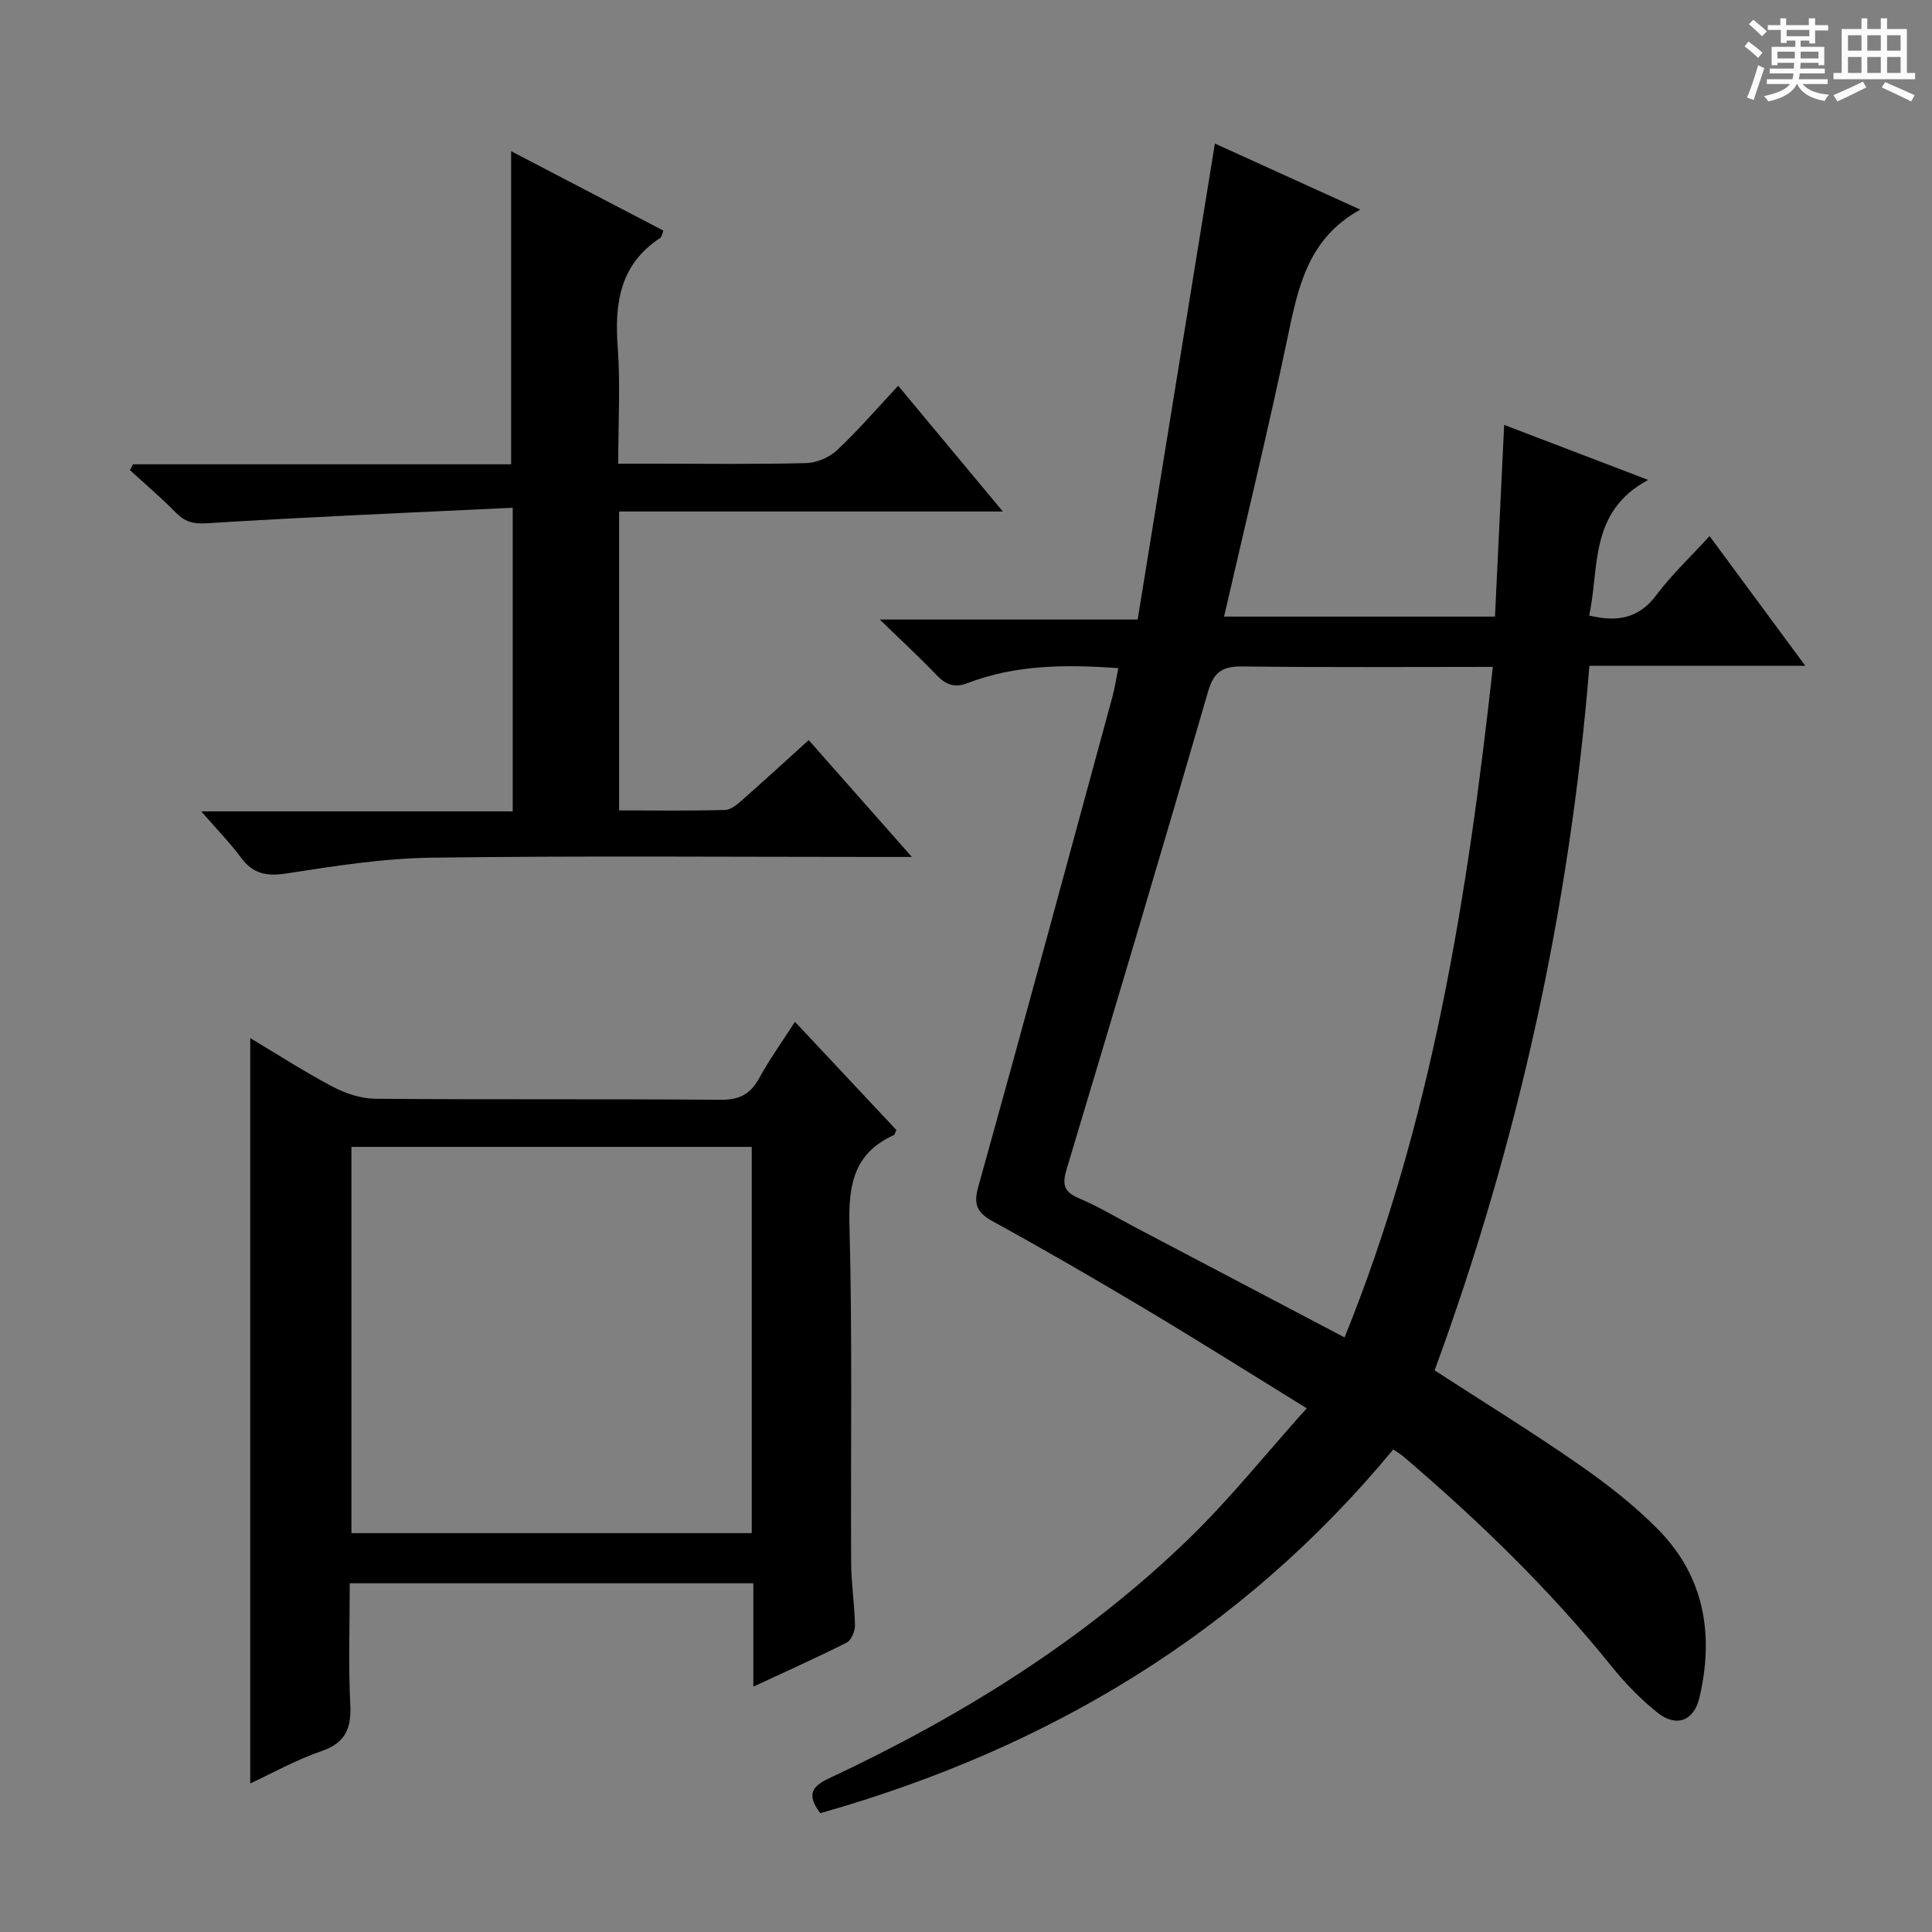 <svg enable-background="new 0 0 400 400" viewBox="0 0 400 400" xmlns="http://www.w3.org/2000/svg"><rect x="0" y="0" width="400" height="400" fill="#808080" stroke="none"/><path d="m361.2 9.6.8-1c.9.7 1.9 1.4 2.9 2.3l-.9 1.1c-1-1-2-1.8-2.8-2.4zm.5 10.6c.9-2.1 1.6-4.3 2.3-6.7.4.2.8.4 1.3.6-.7 2.1-1.5 4.3-2.2 6.6zm.4-15.2.9-.9c1 .8 2 1.6 2.8 2.4l-1 1c-.9-.9-1.8-1.7-2.7-2.5zm12.5-1.2h1.2v1.4h2.7v1.1h-2.7v2.7h-1.2v-.6h-1.8v1.3h4.9v3.8h-1.2v-.5h-3.7c0 .4-.1.9-.1 1.2h5.1v1h-5.2c0 .5-.1.9-.2 1.2h6v1h-5.2c1.1 1.3 2.9 2 5.5 2.2-.4.4-.7.8-.9 1.3-2.9-.5-4.8-1.6-5.7-3.5h-.1c-.8 1.7-2.7 2.9-5.9 3.6-.2-.4-.6-.8-.9-1.1 2.8-.6 4.6-1.4 5.4-2.5h-4.8v-1h5.3c.1-.3.2-.7.2-1.2h-4.9v-1h5c0-.4 0-.8.1-1.2h-3.5v.5h-1.2v-3.8h4.9v-1.3h-1.8v.5h-1.2v-2.7h-2.7v-1h2.6v-1.4h1.2v1.4h4.7v-1.4zm-6.6 8.3h3.6c0-.4 0-.9 0-1.4h-3.6zm1.9-4.6h4.7v-1.3h-4.7zm6.6 3.2h-3.7v1.4h3.7z" fill="#fafbfa"/><path d="m385.3 3.8h1.3v2.2h2.8v-2.2h1.3v2.2h4.1v9.1h1.7v1.3h-16.9v-1.3h1.7v-9.1h4.1v-2.2zm.4 13.1.7 1.2c-1.8.9-3.8 1.9-6 2.9-.2-.4-.5-.8-.8-1.3 2.3-1 4.3-1.9 6.1-2.8zm-3.1-6.4h2.8v-3.2h-2.8zm0 4.6h2.8v-3.3h-2.8zm4-4.6h2.8v-3.2h-2.8zm0 4.6h2.8v-3.3h-2.8zm3.7 1.9c2.1.9 4.1 1.8 6.1 2.7l-.7 1.3c-2.2-1.1-4.2-2-6.1-2.9zm3.2-9.7h-2.8v3.2h2.8zm-2.8 7.8h2.8v-3.3h-2.8z" fill="#fafbfa"/><g fill="#010000"><path d="m169.83 375.4c-2.91-3.86-1.71-5.55 1.79-7.2 27.27-12.8 52.71-28.51 74.44-49.55 8.53-8.26 16-17.63 24.48-27.08-11.88-7.33-22.55-14.06-33.37-20.52-10.42-6.22-20.92-12.31-31.56-18.15-3.38-1.86-4.11-3.5-3.03-7.35 9.41-33.71 18.54-67.5 27.73-101.27.51-1.89.8-3.85 1.23-5.95-10.75-.77-21.18-.75-31.19 3.09-2.85 1.1-4.61.27-6.54-1.75-3.45-3.61-7.13-6.99-11.66-11.4h53.39c5.34-32.91 10.62-65.41 15.99-98.55 9.88 4.49 19.85 9.02 30.1 13.68-11.08 6.08-12.96 16.53-15.19 27.15-3.99 18.98-8.59 37.84-13.01 57.11h56.09c.62-13 1.25-26.15 1.9-39.69 9.51 3.63 19.05 7.28 29.81 11.39-12.31 6.63-10.04 18.11-12.21 28.08 5.8 1.39 10.27.64 13.91-4.24 3.15-4.21 7.04-7.86 11.02-12.21 6.59 8.93 12.87 17.44 19.81 26.85-15.34 0-29.82 0-44.69 0-4.1 50.52-14.82 98.95-32.05 145.88 10.15 6.58 20.19 12.76 29.84 19.47 5.85 4.07 11.59 8.52 16.56 13.6 9.52 9.73 11.46 21.76 8.43 34.69-1.13 4.81-4.76 6.2-8.62 3.15-3.49-2.76-6.68-6.05-9.48-9.52-12.9-16.02-27.58-30.24-43.19-43.55-.62-.53-1.34-.94-2.1-1.47-31.41 38-71.55 61.97-118.63 75.31zm139.25-237.33c-17.81 0-34.77.13-51.72-.09-4.08-.05-6.01.94-7.23 5.16-9.56 32.97-19.36 65.86-29.24 98.73-.92 3.06-.89 4.78 2.39 6.17 4.12 1.74 7.99 4.08 11.96 6.17 14.23 7.48 28.46 14.97 43.14 22.69 18.04-44.55 25.43-91.07 30.7-138.83z"/><path d="m164.59 211.56c7.21 7.69 14.13 15.07 20.98 22.38-.25.55-.31.97-.51 1.07-8.2 3.69-9.42 10.2-9.19 18.6.62 23.31.23 46.64.35 69.96.02 4.31.72 8.61.79 12.92.02 1.22-.75 3.1-1.7 3.58-6.18 3.13-12.52 5.95-19.34 9.13 0-7.47 0-14.25 0-21.4-27.87 0-55.4 0-83.56 0 0 8.53-.3 16.83.11 25.09.25 4.97-.98 7.96-6 9.67-5.12 1.75-9.91 4.45-14.71 6.68 0-51.5 0-102.67 0-154.31 5.58 3.33 11.22 6.98 17.14 10.1 2.66 1.4 5.87 2.44 8.83 2.46 23.82.2 47.65.01 71.47.21 3.88.03 6.12-1.19 7.93-4.48 2.14-3.9 4.75-7.53 7.41-11.66zm-8.95 25.89c-27.7 0-55.11 0-82.88 0v79.97h82.88c0-26.84 0-53.27 0-79.97z"/><path d="m128.18 105.9v61.89c7.43 0 14.7.11 21.96-.1 1.26-.04 2.62-1.26 3.7-2.21 4.48-3.94 8.87-7.99 13.59-12.25 6.95 7.87 13.71 15.53 21.36 24.19-3.07 0-4.97 0-6.88 0-30.82 0-61.64-.26-92.45.15-10.07.13-20.15 1.72-30.14 3.27-4.13.64-6.91.1-9.41-3.26-2.33-3.14-5.09-5.96-8.24-9.59h64.48c0-20.79 0-41.14 0-62.87-21.32 1.03-42.37 1.9-63.39 3.22-2.88.18-4.53-.36-6.4-2.25-3.01-3.06-6.29-5.85-9.45-8.75.21-.4.41-.8.62-1.21h78.29c0-21.95 0-43.32 0-64.83 10.26 5.35 20.82 10.86 31.52 16.44-.27.7-.31 1.3-.62 1.5-8.32 5.44-9.51 13.42-8.83 22.56.57 7.76.11 15.61.11 24.2h7.44c10.49 0 20.99.15 31.48-.12 2.19-.06 4.81-1.19 6.41-2.7 4.35-4.08 8.25-8.63 12.63-13.31 7.47 8.97 14.24 17.1 21.67 26.03-26.97 0-52.98 0-79.45 0z"/></g></svg>